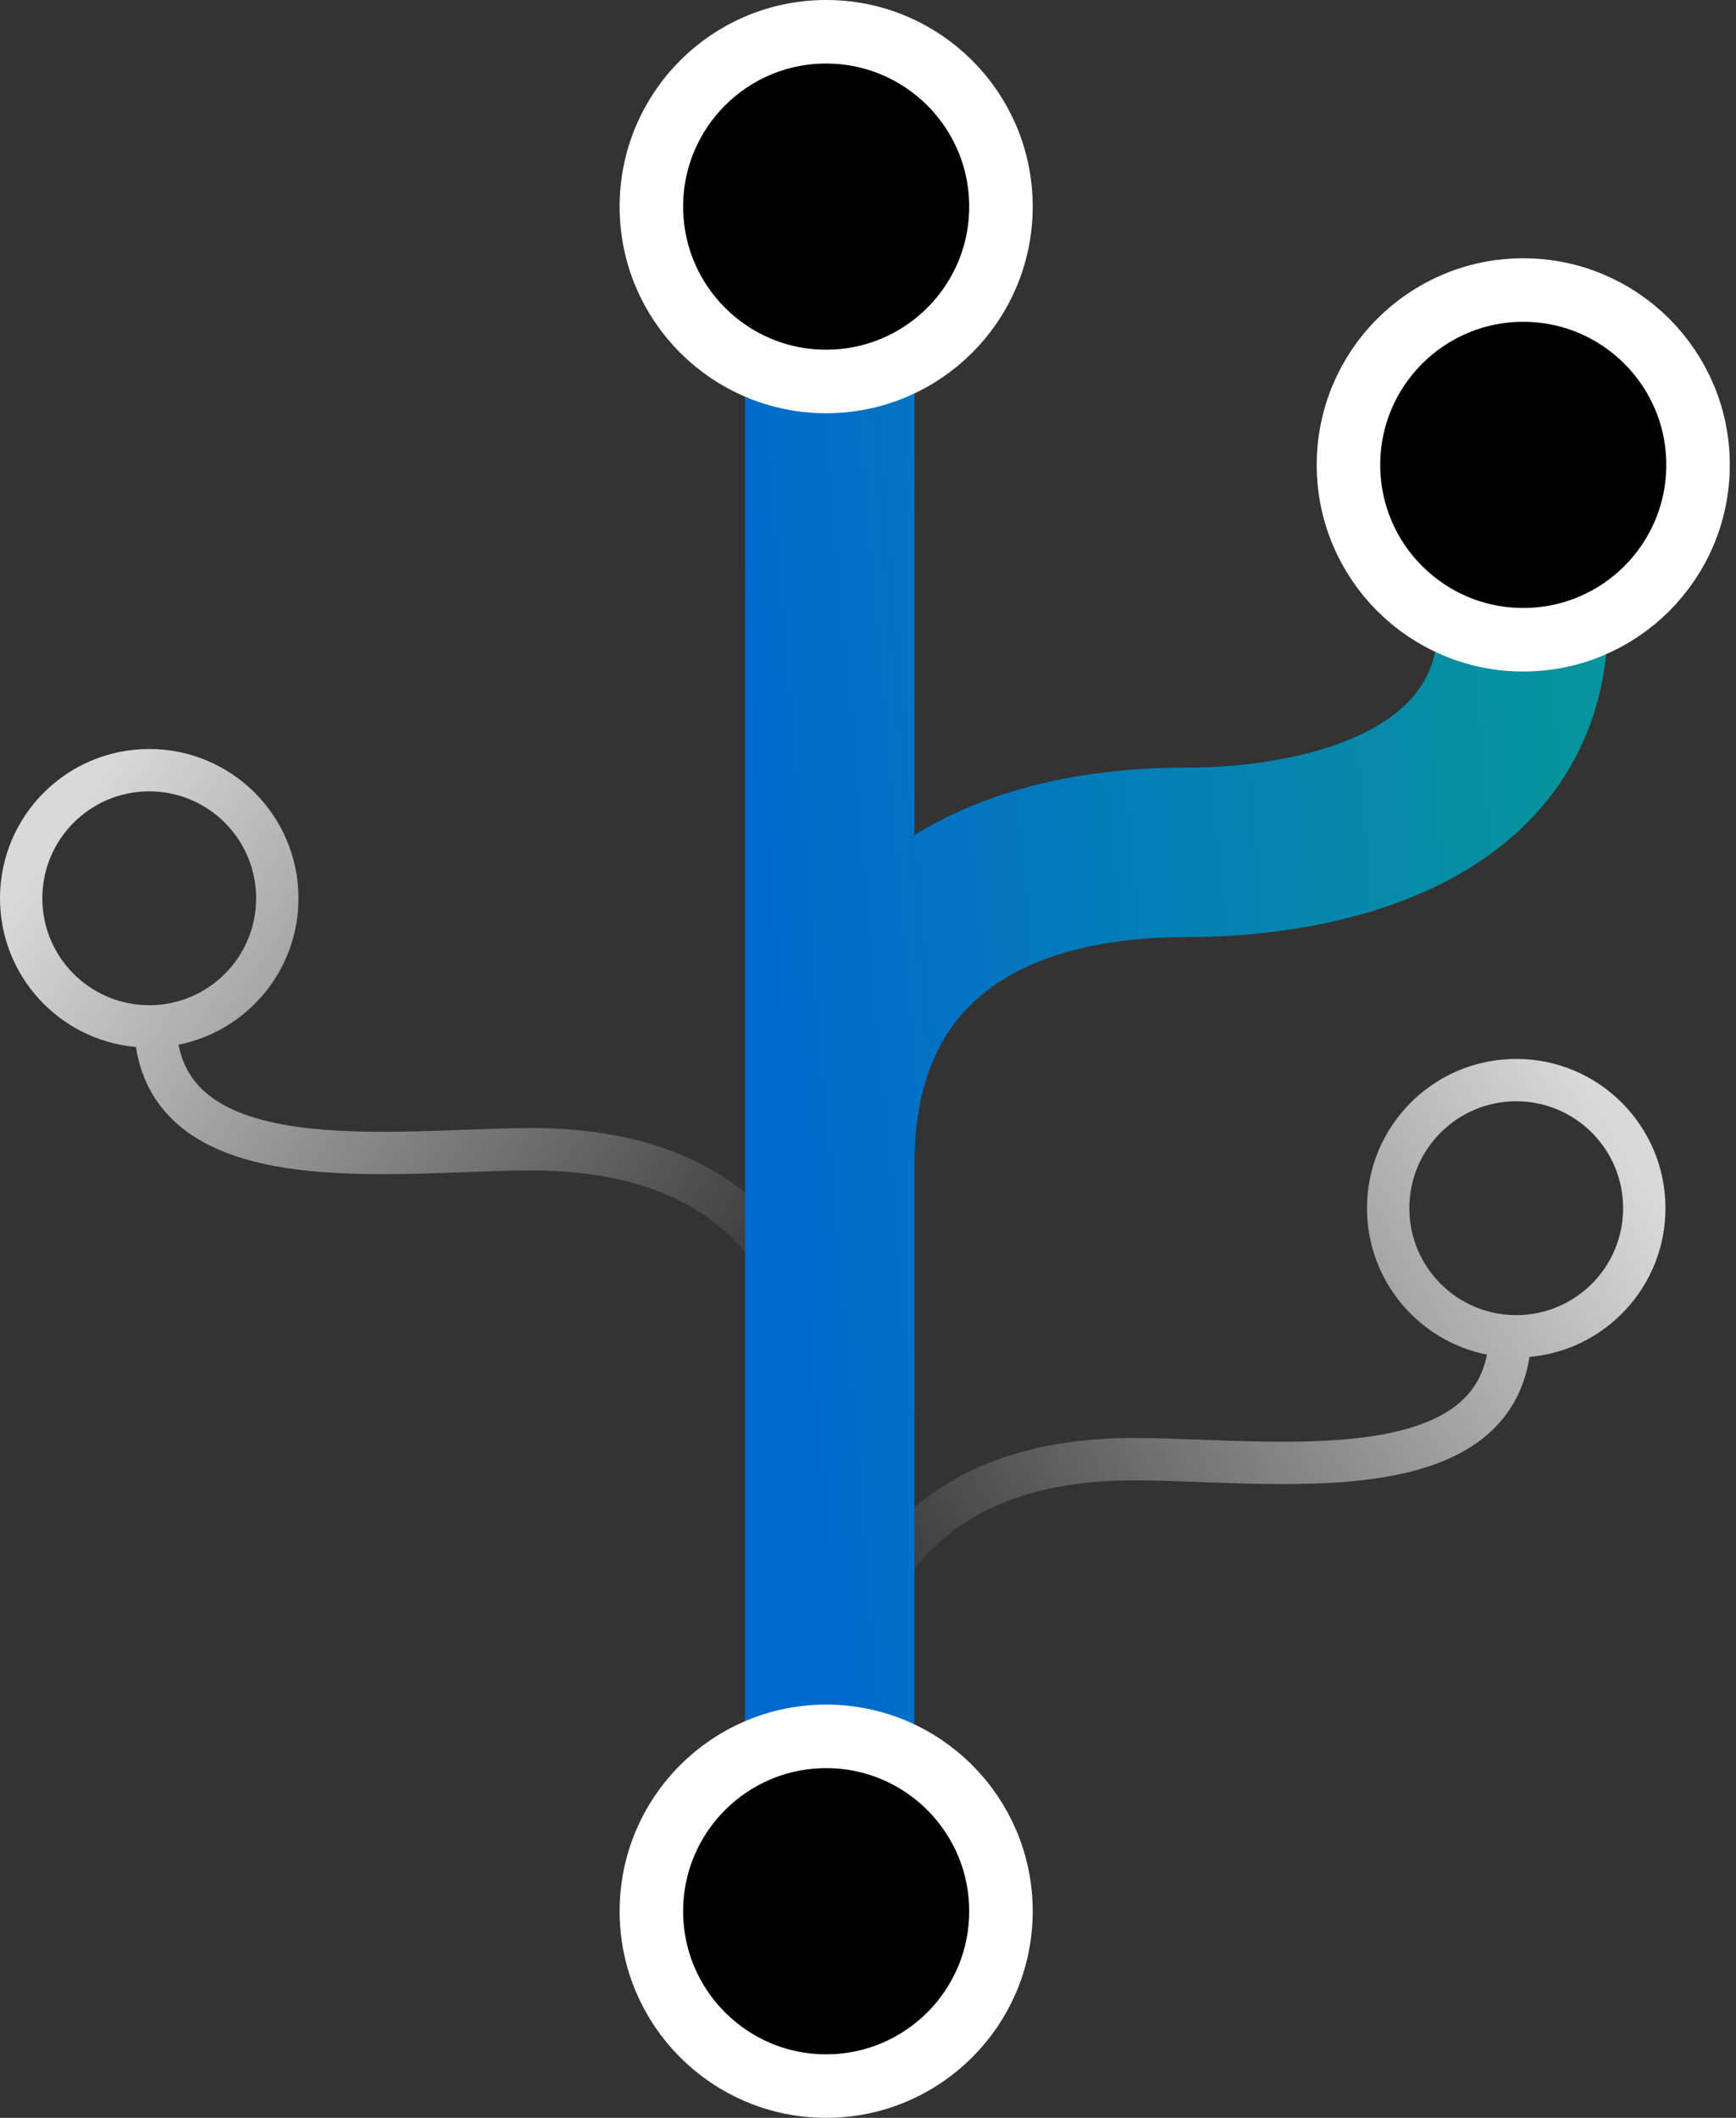 <svg width="82" height="100" viewBox="0 0 82 100" fill="none" xmlns="http://www.w3.org/2000/svg">
<rect x="0" y="0" width="82" height="100" fill="#333333" stroke="none"/>
<path fill-rule="evenodd" clip-rule="evenodd" d="M66.57 57.049C66.57 59.838 68.83 62.098 71.619 62.098C74.407 62.098 76.668 59.838 76.668 57.049C76.668 54.261 74.407 52 71.619 52C68.83 52 66.57 54.261 66.57 57.049ZM70.236 63.963C67.005 63.32 64.57 60.469 64.57 57.049C64.57 53.156 67.726 50 71.619 50C75.512 50 78.668 53.156 78.668 57.049C78.668 60.731 75.846 63.753 72.247 64.071C71.993 65.691 71.241 66.944 70.108 67.864C68.745 68.97 66.925 69.523 65.035 69.802C63.133 70.083 61.045 70.103 59.062 70.057C58.23 70.037 57.43 70.008 56.664 69.979L56.664 69.979C55.56 69.938 54.527 69.899 53.573 69.899C48.183 69.899 45.025 71.703 43.157 74.126C41.25 76.602 40.565 79.881 40.474 83.026L38.475 82.968C38.572 79.629 39.297 75.859 41.573 72.906C43.887 69.902 47.684 67.899 53.573 67.899C54.55 67.899 55.661 67.94 56.807 67.983L56.807 67.983C57.569 68.011 58.346 68.04 59.108 68.057C61.065 68.102 63.014 68.079 64.743 67.823C66.485 67.566 67.891 67.088 68.847 66.312C69.527 65.759 70.028 65.017 70.236 63.963Z" fill="url(#paint0_linear_869_19)"/>
<path fill-rule="evenodd" clip-rule="evenodd" d="M12.098 42.415C12.098 45.204 9.838 47.464 7.049 47.464C4.261 47.464 2 45.204 2 42.415C2 39.627 4.261 37.366 7.049 37.366C9.838 37.366 12.098 39.627 12.098 42.415ZM8.432 49.329C11.663 48.686 14.098 45.835 14.098 42.415C14.098 38.522 10.942 35.366 7.049 35.366C3.156 35.366 0 38.522 0 42.415C0 46.097 2.822 49.119 6.421 49.437C6.675 51.057 7.427 52.309 8.56 53.23C9.923 54.336 11.743 54.889 13.633 55.168C15.535 55.449 17.623 55.468 19.606 55.423C20.438 55.403 21.238 55.373 22.004 55.345L22.004 55.345C23.108 55.303 24.141 55.265 25.095 55.265C30.485 55.265 33.644 57.069 35.511 59.492C37.418 61.967 38.103 65.246 38.194 68.392L40.193 68.334C40.096 64.995 39.371 61.225 37.095 58.272C34.781 55.268 30.984 53.265 25.095 53.265C24.118 53.265 23.007 53.306 21.861 53.348L21.861 53.348C21.099 53.377 20.322 53.406 19.56 53.423C17.603 53.468 15.654 53.445 13.925 53.189C12.183 52.932 10.777 52.454 9.821 51.677C9.141 51.125 8.64 50.383 8.432 49.329Z" fill="url(#paint1_linear_869_19)"/>
<path d="M39.193 13.344V54.952M39.193 87.22V54.952M39.193 54.952C39.193 45.732 45.122 40.244 56.097 40.244C62.195 40.244 71.951 38.291 71.951 29.268" stroke="url(#paint2_linear_869_19)" stroke-width="8"/>
<path d="M39.193 13.344V54.952M39.193 87.22V54.952M39.193 54.952C39.193 45.732 45.122 40.244 56.097 40.244C62.195 40.244 71.951 38.291 71.951 29.268" stroke="black" stroke-opacity="0.2" stroke-width="8"/>
<path d="M80.207 21.951C80.207 26.511 76.511 30.207 71.951 30.207C67.392 30.207 63.695 26.511 63.695 21.951C63.695 17.392 67.392 13.695 71.951 13.695C76.511 13.695 80.207 17.392 80.207 21.951Z" fill="black" stroke="white" stroke-width="3"/>
<path d="M47.28 90.244C47.28 94.804 43.584 98.5 39.024 98.5C34.464 98.5 30.768 94.804 30.768 90.244C30.768 85.684 34.464 81.988 39.024 81.988C43.584 81.988 47.28 85.684 47.28 90.244Z" fill="black" stroke="white" stroke-width="3"/>
<path d="M47.28 9.756C47.28 14.316 43.584 18.012 39.024 18.012C34.464 18.012 30.768 14.316 30.768 9.756C30.768 5.196 34.464 1.5 39.024 1.5C43.584 1.5 47.28 5.196 47.28 9.756Z" fill="black" stroke="white" stroke-width="3"/>
<defs>
<linearGradient id="paint0_linear_869_19" x1="75.02" y1="51.219" x2="38.903" y2="72.598" gradientUnits="userSpaceOnUse">
<stop stop-color="#D9D9D9"/>
<stop offset="1" stop-color="#D9D9D9" stop-opacity="0"/>
</linearGradient>
<linearGradient id="paint1_linear_869_19" x1="4.245" y1="37.195" x2="37.972" y2="60.43" gradientUnits="userSpaceOnUse">
<stop stop-color="#D9D9D9"/>
<stop offset="1" stop-color="#D9D9D9" stop-opacity="0"/>
</linearGradient>
<linearGradient id="paint2_linear_869_19" x1="72.133" y1="13.631" x2="34.014" y2="16.971" gradientUnits="userSpaceOnUse">
<stop stop-color="#08B9C5"/>
<stop offset="1" stop-color="#0085FF"/>
</linearGradient>
</defs>
</svg>
